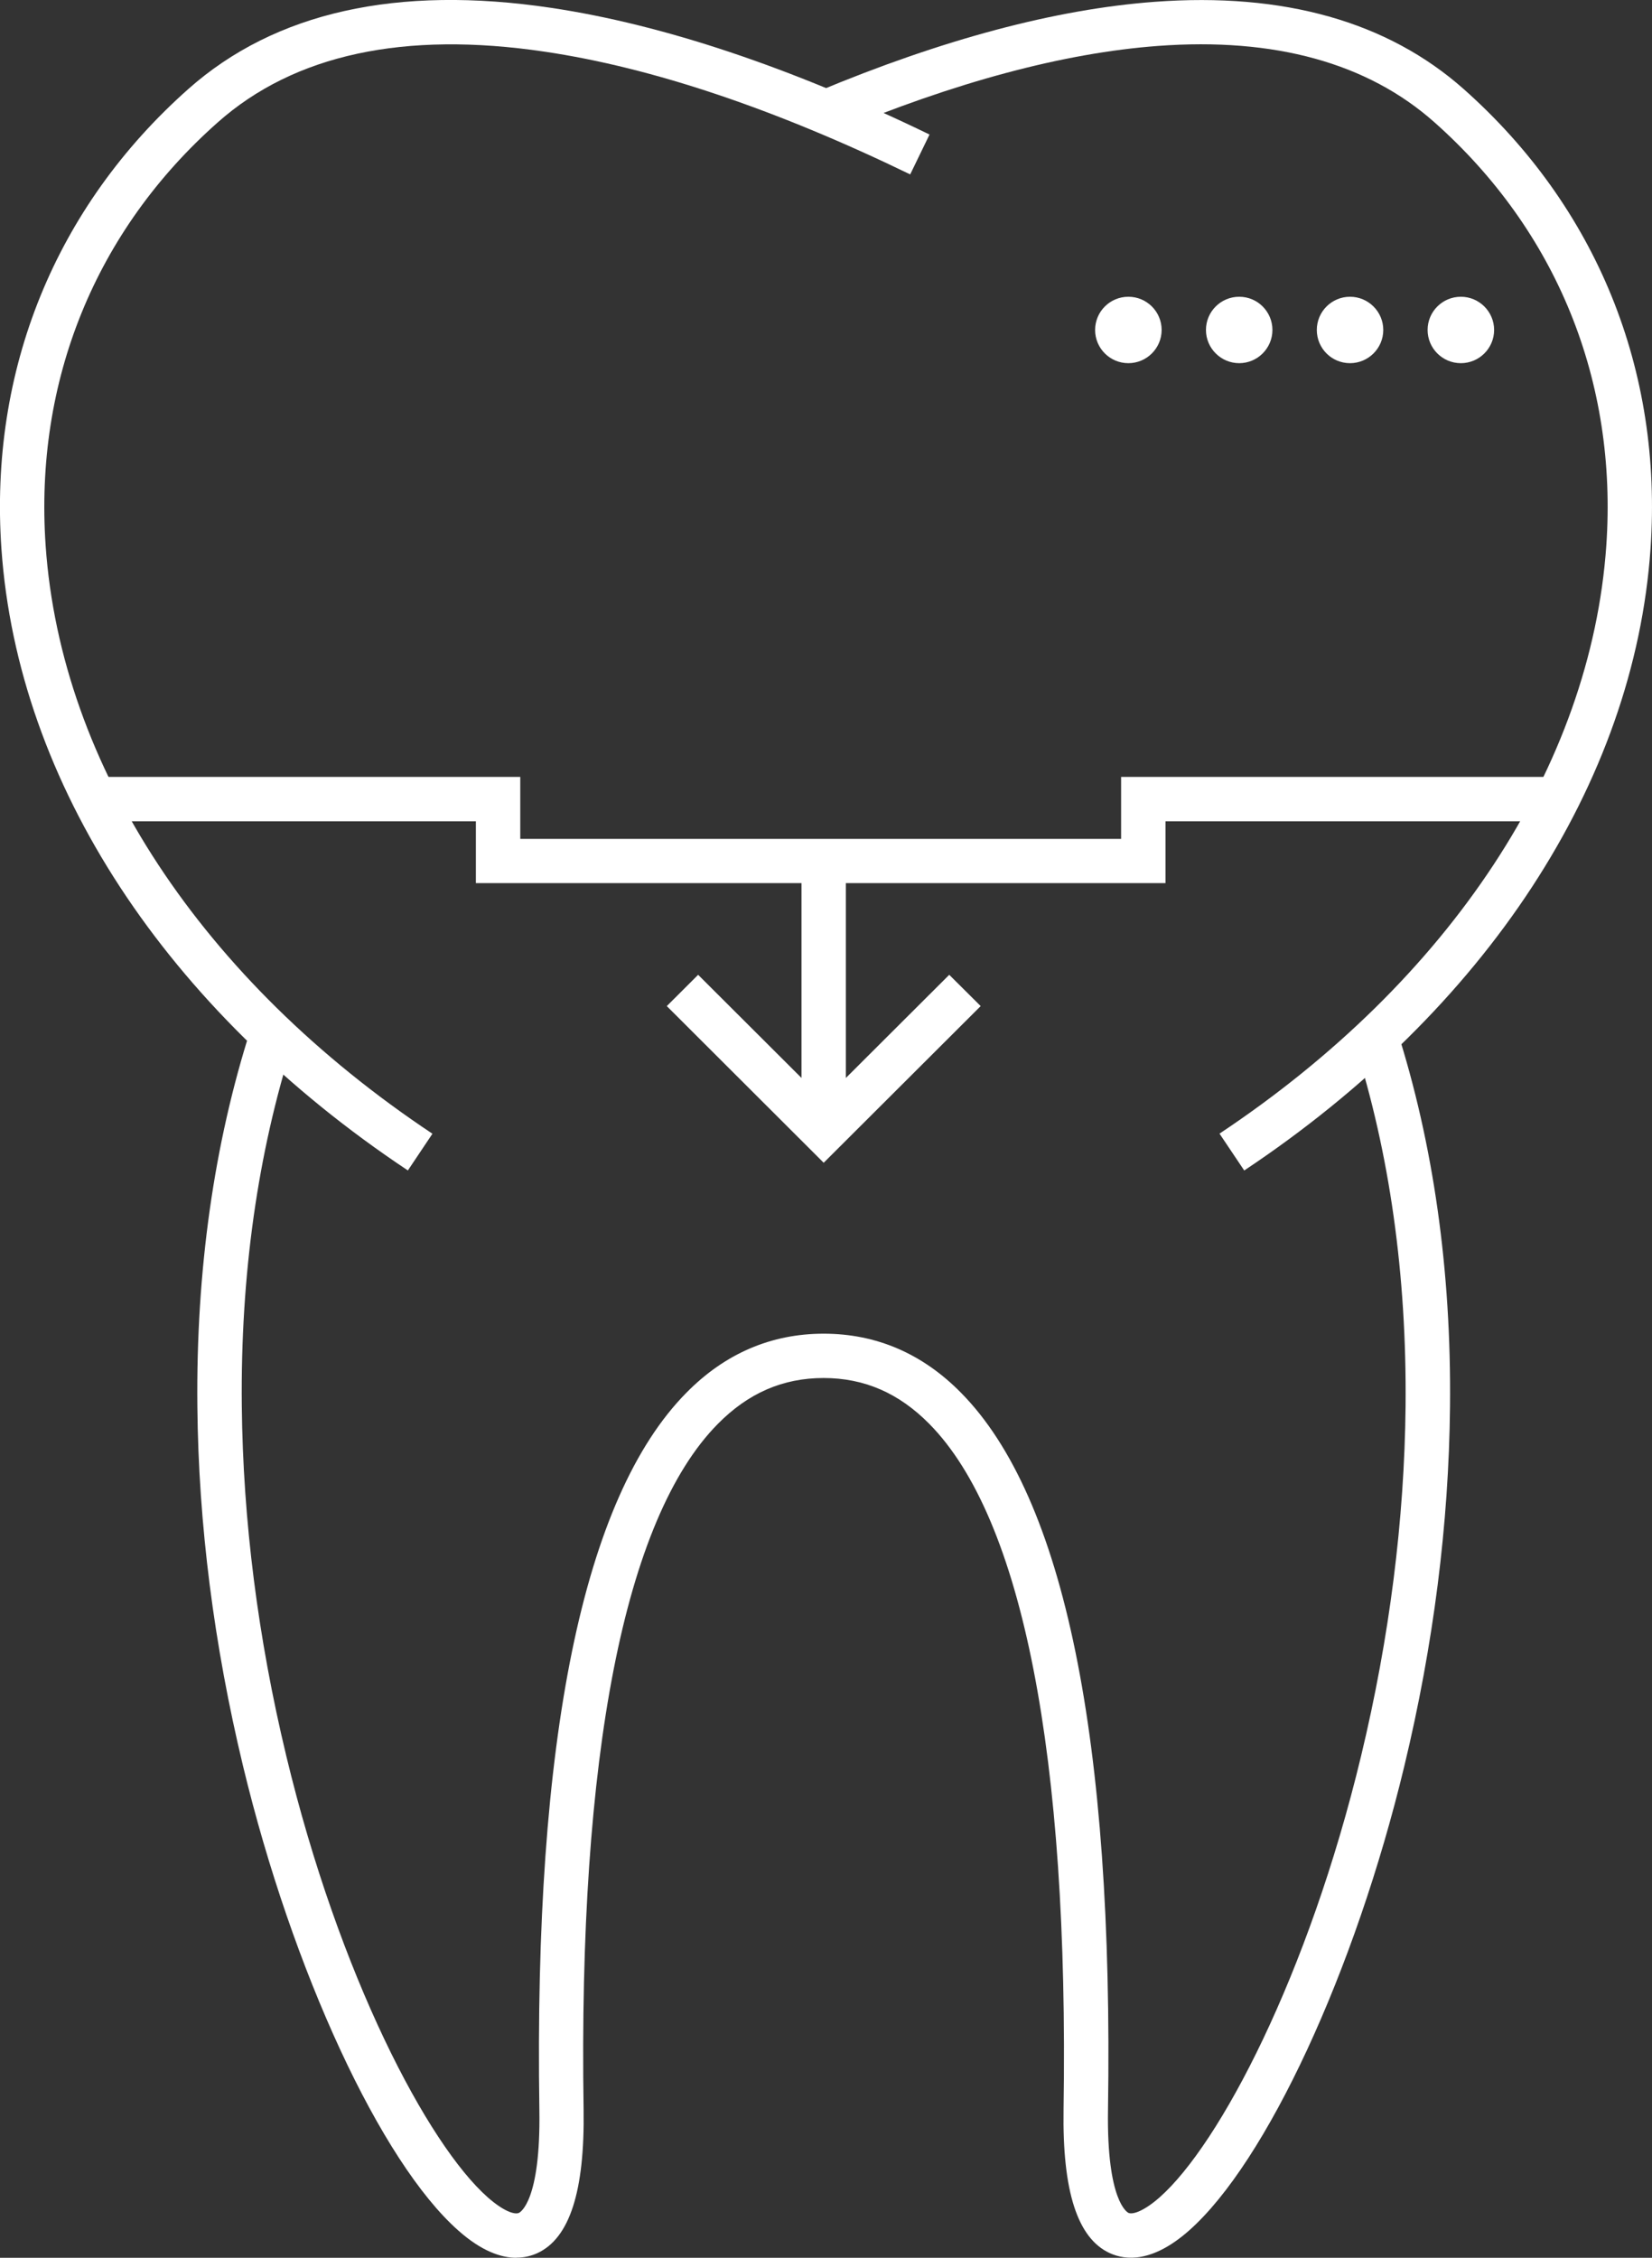 <svg xmlns="http://www.w3.org/2000/svg" width="30" height="41" viewBox="0 0 30 41" fill="none"><rect x="0" y="0" width="30" height="41" fill="#333333" stroke="none"/><g clip-path="url(#clip0_82_1789)"><path d="M9.378 41C9.102 41 8.749 40.883 8.324 40.506C6.917 39.264 5.311 35.795 4.414 32.072C3.884 29.87 3.604 27.673 3.584 25.539C3.559 23.075 3.886 20.768 4.553 18.686L5.321 18.93C4.681 20.933 4.366 23.153 4.391 25.531C4.412 27.603 4.683 29.741 5.198 31.884C6.157 35.873 7.765 38.938 8.858 39.903C9.137 40.149 9.343 40.223 9.425 40.184C9.441 40.176 9.821 39.983 9.795 38.319C9.692 31.574 10.589 27.191 12.463 25.293C13.165 24.579 14.005 24.219 14.958 24.219C15.911 24.219 16.751 24.579 17.453 25.293C19.326 27.191 20.224 31.574 20.121 38.319C20.096 39.983 20.477 40.176 20.491 40.184C20.573 40.221 20.778 40.149 21.058 39.903C22.15 38.938 23.759 35.873 24.718 31.884C25.233 29.741 25.504 27.603 25.525 25.531C25.547 23.153 25.235 20.933 24.594 18.93L25.363 18.686C26.03 20.768 26.357 23.075 26.332 25.539C26.311 27.673 26.032 29.87 25.502 32.072C24.607 35.795 22.998 39.264 21.592 40.506C20.932 41.088 20.448 41.049 20.154 40.916C19.567 40.647 19.291 39.792 19.314 38.308C19.413 31.88 18.57 27.575 16.878 25.859C16.324 25.297 15.695 25.024 14.956 25.024C14.216 25.024 13.588 25.297 13.034 25.859C11.341 27.575 10.499 31.878 10.598 38.308C10.62 39.792 10.345 40.645 9.758 40.916C9.655 40.963 9.526 40.998 9.376 40.998L9.378 41Z" fill="white"></path><path d="M7.406 21.254C3.013 18.331 0.322 14.216 0.026 9.967C-0.2 6.724 1.006 3.759 3.419 1.617C4.992 0.221 7.211 -0.275 10.012 0.143C12.043 0.447 14.354 1.219 16.88 2.443L16.529 3.167C14.076 1.978 11.846 1.228 9.895 0.939C7.34 0.559 5.344 0.99 3.957 2.22C1.731 4.19 0.622 6.923 0.829 9.911C1.107 13.911 3.668 17.802 7.853 20.588L7.406 21.256V21.254Z" fill="white"></path><path d="M22.594 21.254L22.146 20.586C26.332 17.8 28.891 13.909 29.17 9.91C29.378 6.921 28.269 4.19 26.046 2.218C24.833 1.142 23.144 0.677 21.029 0.834C19.32 0.961 17.344 1.49 15.155 2.407L14.843 1.665C17.114 0.715 19.174 0.166 20.969 0.033C23.311 -0.141 25.198 0.392 26.58 1.617C28.994 3.76 30.199 6.724 29.973 9.967C29.678 14.217 26.987 18.331 22.594 21.256V21.254Z" fill="white"></path><path d="M21.165 16.037H8.642V14.914H1.725V14.108H9.448V15.234H20.359V14.108H28.416V14.914H21.165V16.037Z" fill="white"></path><path d="M15.361 15.635H14.555V20.535H15.361V15.635Z" fill="white"></path><path d="M14.958 21.115L12.109 18.27L12.678 17.702L14.958 19.977L17.238 17.702L17.809 18.27L14.958 21.115Z" fill="white"></path><path d="M25.925 5.992C25.925 5.658 26.196 5.389 26.529 5.389C26.862 5.389 27.133 5.66 27.133 5.992C27.133 6.324 26.862 6.595 26.529 6.595C26.194 6.595 25.925 6.324 25.925 5.992ZM23.913 5.992C23.913 5.658 24.184 5.389 24.516 5.389C24.849 5.389 25.12 5.66 25.12 5.992C25.12 6.324 24.849 6.595 24.516 6.595C24.181 6.595 23.913 6.324 23.913 5.992ZM21.9 5.992C21.9 5.658 22.171 5.389 22.504 5.389C22.838 5.389 23.107 5.66 23.107 5.992C23.107 6.324 22.836 6.595 22.504 6.595C22.171 6.595 21.9 6.324 21.9 5.992ZM19.887 5.992C19.887 5.658 20.158 5.389 20.491 5.389C20.826 5.389 21.095 5.66 21.095 5.992C21.095 6.324 20.824 6.595 20.491 6.595C20.156 6.595 19.887 6.324 19.887 5.992Z" fill="white"></path></g><defs><clipPath id="clip0_82_1789"><rect width="30" height="41" fill="white"></rect></clipPath></defs></svg>